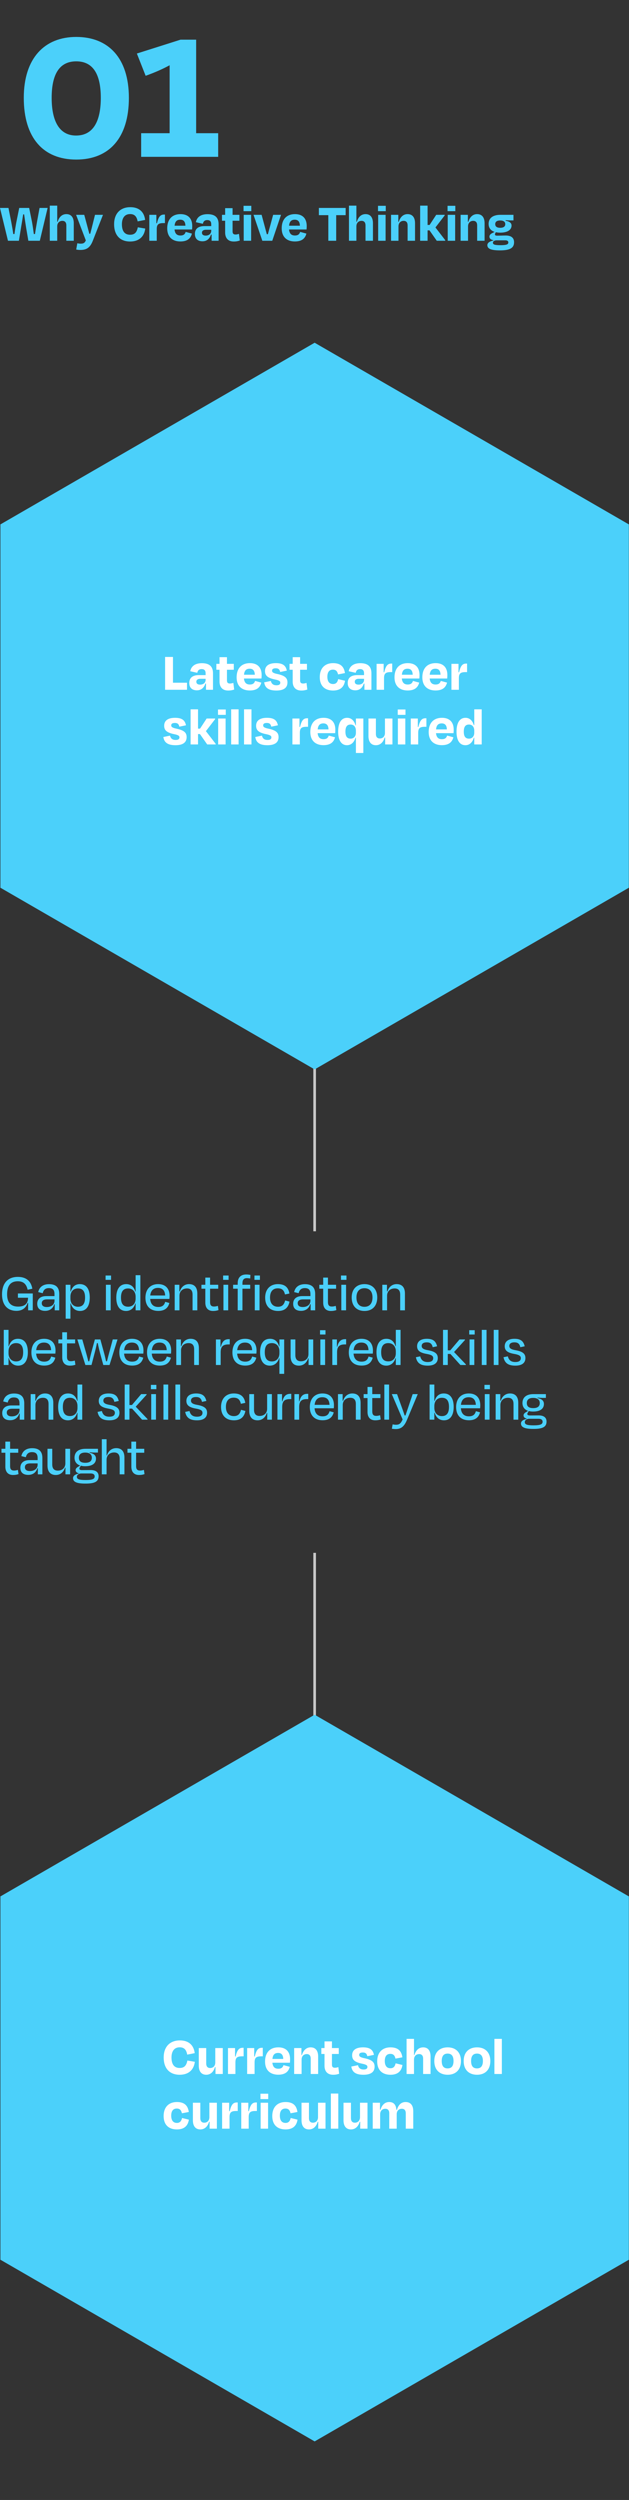 <?xml version="1.0" encoding="UTF-8" standalone="no"?>
<svg xmlns:dc="http://purl.org/dc/elements/1.1/" xmlns:cc="http://creativecommons.org/ns#" xmlns:rdf="http://www.w3.org/1999/02/22-rdf-syntax-ns#" xmlns:svg="http://www.w3.org/2000/svg" xmlns="http://www.w3.org/2000/svg" viewBox="0 0 215.012 853.333" height="853.333" width="215.012" xml:space="preserve" id="svg2" version="1.1">
  <rect x="0" y="0" width="215.012" height="853.333" fill="#333333" stroke="none"/>
  <defs id="defs6">
    <clipPath id="clipPath18">
      <path id="path16" d="M 0,640 H 161.259 V 0 H 0 Z"></path>
    </clipPath>
  </defs>
  <g transform="matrix(1.333,0,0,-1.333,0,853.333)" id="g10">
    <g id="g12">
      <g clip-path="url(#clipPath18)" id="g14">
        <g transform="translate(4.846,578.509)" id="g20">
          <path id="path22" style="fill:#4bd0fa;fill-opacity:1;fill-rule:nonzero;stroke:none" d="m 0,0 h -2.801 l -2.046,8.405 h 2.172 l 0.714,-3.6 C -1.765,3.74 -1.583,2.759 -1.442,1.723 h 0.307 c 0.141,1.065 0.295,2.059 0.491,3.082 l 0.728,3.6 h 2.55 l 0.728,-3.6 C 3.544,3.81 3.684,2.801 3.824,1.723 h 0.308 c 0.14,1.023 0.323,2.003 0.505,3.082 l 0.658,3.6 H 7.368 L 5.365,0 H 2.424 L 1.821,3.544 C 1.667,4.524 1.485,5.687 1.345,6.751 H 1.093 C 0.938,5.687 0.743,4.51 0.574,3.544 Z"></path>
        </g>
        <g transform="translate(14.673,578.509)" id="g24">
          <path id="path26" style="fill:#4bd0fa;fill-opacity:1;fill-rule:nonzero;stroke:none" d="M 0,0 H -1.905 V 8.993 H 0 V 4.861 h 0.112 c 0.392,1.274 1.162,1.961 2.241,1.961 1.261,0 1.891,-0.883 1.891,-2.325 V 0 H 2.339 V 3.964 C 2.339,4.636 2.017,5.099 1.331,5.099 0.518,5.099 0,4.524 0,3.698 Z"></path>
        </g>
        <g transform="translate(19.544,576.254)" id="g28">
          <path id="path30" style="fill:#4bd0fa;fill-opacity:1;fill-rule:nonzero;stroke:none" d="M 0,0 0.28,1.611 C 0.561,1.555 0.854,1.513 1.135,1.513 c 0.673,0 1.022,0.126 1.331,0.826 L -0.028,8.895 H 2.06 L 2.718,6.458 C 2.914,5.715 3.152,4.861 3.362,4.048 h 0.239 c 0.21,0.827 0.433,1.653 0.602,2.368 L 4.819,8.895 H 6.864 L 4.245,2.228 C 3.601,0.603 2.76,-0.098 1.093,-0.098 0.631,-0.098 0.351,-0.056 0,0"></path>
        </g>
        <g transform="translate(29.26,582.739)" id="g32">
          <path id="path34" style="fill:#4bd0fa;fill-opacity:1;fill-rule:nonzero;stroke:none" d="m 0,0 c 0,2.76 1.611,4.371 4.16,4.371 2.214,0 3.544,-1.177 3.797,-3.264 L 6.037,0.729 C 5.813,1.961 5.267,2.605 4.104,2.605 2.62,2.605 2.003,1.471 2.003,0 c 0,-1.667 0.63,-2.689 2.087,-2.689 1.233,0 1.737,0.658 1.989,1.905 L 7.984,-1.106 C 7.732,-3.208 6.345,-4.426 4.104,-4.426 1.499,-4.426 0,-2.773 0,0"></path>
        </g>
        <g transform="translate(38.29,578.509)" id="g36">
          <path id="path38" style="fill:#4bd0fa;fill-opacity:1;fill-rule:nonzero;stroke:none" d="M 0,0 V 6.64 H 1.807 V 4.482 h 0.154 c 0.421,1.85 0.981,2.227 1.85,2.227 H 4.006 V 4.524 H 3.614 C 2.283,4.524 1.905,4.132 1.905,2.956 V 0 Z"></path>
        </g>
        <g transform="translate(44.773,582.361)" id="g40">
          <path id="path42" style="fill:#4bd0fa;fill-opacity:1;fill-rule:nonzero;stroke:none" d="M 0,0 H 2.773 C 2.746,1.037 2.311,1.541 1.457,1.541 0.588,1.541 0.098,1.093 0,0 m -1.891,-0.672 c 0,2.297 1.247,3.642 3.404,3.642 2.045,0 3.011,-1.205 3.011,-3.04 0,-0.28 -0.014,-0.546 -0.042,-0.897 h -4.496 c 0.112,-1.064 0.602,-1.54 1.513,-1.54 0.896,0 1.176,0.42 1.344,0.924 L 4.44,-2.017 C 4.146,-3.166 3.375,-4.034 1.485,-4.034 c -2.003,0 -3.376,1.106 -3.376,3.362"></path>
        </g>
        <g transform="translate(54.167,581.059)" id="g44">
          <path id="path46" style="fill:#4bd0fa;fill-opacity:1;fill-rule:nonzero;stroke:none" d="m 0,0 v 0.266 h -1.372 c -0.617,0 -1.009,-0.28 -1.009,-0.742 0,-0.42 0.238,-0.756 0.966,-0.756 C -0.546,-1.232 0,-0.714 0,0 M 0.099,-0.967 H -0.07 c -0.336,-1.05 -1.036,-1.722 -2.171,-1.722 -1.12,0 -1.947,0.574 -1.947,1.877 0,1.19 0.701,2.017 2.452,2.017 H 0 v 0.462 c 0,0.687 -0.294,1.079 -1.022,1.079 -0.63,0 -0.995,-0.308 -1.121,-0.953 l -1.793,0.406 c 0.224,1.205 1.149,2.059 2.984,2.059 2.017,0 2.844,-0.924 2.844,-2.591 V -2.549 H 0.099 Z"></path>
        </g>
        <g transform="translate(57.736,583.636)" id="g48">
          <path id="path50" style="fill:#4bd0fa;fill-opacity:1;fill-rule:nonzero;stroke:none" d="M 0,0 H -0.812 V 1.513 H 0 V 3.222 H 1.905 V 1.513 H 3.656 V 0 H 1.905 v -2.731 c 0,-0.533 0.196,-0.798 0.77,-0.798 0.295,0 0.617,0.084 0.869,0.168 L 3.754,-5.07 C 3.25,-5.225 2.913,-5.322 2.185,-5.322 0.645,-5.322 0,-4.3 0,-3.039 Z"></path>
        </g>
        <path id="path52" style="fill:#4bd0fa;fill-opacity:1;fill-rule:nonzero;stroke:none" d="m 62.496,585.149 h 1.905 v -6.64 h -1.905 z m -0.042,2.311 h 1.989 v -1.373 h -1.989 z"></path>
        <g transform="translate(67.27,578.509)" id="g54">
          <path id="path56" style="fill:#4bd0fa;fill-opacity:1;fill-rule:nonzero;stroke:none" d="m 0,0 -2.255,6.64 h 2.073 L 0.519,4.034 C 0.729,3.222 0.953,2.452 1.148,1.681 h 0.281 c 0.196,0.771 0.42,1.555 0.644,2.353 l 0.7,2.606 H 4.791 L 2.55,0 Z"></path>
        </g>
        <g transform="translate(74.13,582.361)" id="g58">
          <path id="path60" style="fill:#4bd0fa;fill-opacity:1;fill-rule:nonzero;stroke:none" d="M 0,0 H 2.773 C 2.745,1.037 2.311,1.541 1.457,1.541 0.588,1.541 0.098,1.093 0,0 m -1.892,-0.672 c 0,2.297 1.247,3.642 3.405,3.642 2.045,0 3.011,-1.205 3.011,-3.04 0,-0.28 -0.013,-0.546 -0.042,-0.897 h -4.496 c 0.112,-1.064 0.602,-1.54 1.513,-1.54 0.896,0 1.176,0.42 1.344,0.924 L 4.44,-2.017 C 4.146,-3.166 3.375,-4.034 1.484,-4.034 c -2.003,0 -3.376,1.106 -3.376,3.362"></path>
        </g>
        <g transform="translate(81.773,586.914)" id="g62">
          <path id="path64" style="fill:#4bd0fa;fill-opacity:1;fill-rule:nonzero;stroke:none" d="M 0,0 H 6.864 V -1.849 H 4.44 V -8.405 H 2.423 v 6.556 l -2.423,0 z"></path>
        </g>
        <g transform="translate(91.392,578.509)" id="g66">
          <path id="path68" style="fill:#4bd0fa;fill-opacity:1;fill-rule:nonzero;stroke:none" d="M 0,0 H -1.905 V 8.993 H 0 V 4.861 h 0.112 c 0.393,1.274 1.162,1.961 2.242,1.961 1.26,0 1.89,-0.883 1.89,-2.325 V 0 H 2.339 V 3.964 C 2.339,4.636 2.017,5.099 1.331,5.099 0.519,5.099 0,4.524 0,3.698 Z"></path>
        </g>
        <path id="path70" style="fill:#4bd0fa;fill-opacity:1;fill-rule:nonzero;stroke:none" d="m 96.977,585.149 h 1.904 v -6.64 h -1.904 z m -0.042,2.311 h 1.989 v -1.373 h -1.989 z"></path>
        <g transform="translate(102.186,578.509)" id="g72">
          <path id="path74" style="fill:#4bd0fa;fill-opacity:1;fill-rule:nonzero;stroke:none" d="m 0,0 h -1.905 v 6.64 h 1.863 V 4.861 H 0.084 C 0.477,6.149 1.289,6.822 2.325,6.822 3.6,6.822 4.244,5.939 4.244,4.497 V 0 H 2.339 V 3.964 C 2.339,4.636 2.031,5.099 1.33,5.099 0.518,5.099 0,4.524 0,3.698 Z"></path>
        </g>
        <g transform="translate(109.648,582.558)" id="g76">
          <path id="path78" style="fill:#4bd0fa;fill-opacity:1;fill-rule:nonzero;stroke:none" d="M 0,0 H 0.519 L 2.213,2.591 H 4.384 V 2.438 L 2.017,-0.645 4.524,-3.895 V -4.048 H 2.353 L 0.49,-1.387 H 0 v -2.661 h -1.905 v 8.992 l 1.905,0 z"></path>
        </g>
        <path id="path80" style="fill:#4bd0fa;fill-opacity:1;fill-rule:nonzero;stroke:none" d="m 114.813,585.149 h 1.904 v -6.64 h -1.904 z m -0.043,2.311 h 1.99 v -1.373 h -1.99 z"></path>
        <g transform="translate(120.022,578.509)" id="g82">
          <path id="path84" style="fill:#4bd0fa;fill-opacity:1;fill-rule:nonzero;stroke:none" d="m 0,0 h -1.905 v 6.64 h 1.862 V 4.861 h 0.127 c 0.392,1.288 1.204,1.961 2.24,1.961 1.276,0 1.92,-0.883 1.92,-2.325 V 0 H 2.339 V 3.964 C 2.339,4.636 2.03,5.099 1.33,5.099 0.518,5.099 0,4.524 0,3.698 Z"></path>
        </g>
        <g transform="translate(126.993,582.768)" id="g86">
          <path id="path88" style="fill:#4bd0fa;fill-opacity:1;fill-rule:nonzero;stroke:none" d="m 0,0 c 0,-0.532 0.322,-0.938 1.275,-0.938 0.967,0 1.303,0.406 1.303,0.938 0,0.546 -0.392,0.938 -1.303,0.938 C 0.337,0.938 0,0.532 0,0 m 3.362,-4.692 c 0,0.322 -0.223,0.546 -0.757,0.546 H 0.351 c -0.589,0 -0.939,-0.28 -0.939,-0.603 0,-0.448 0.35,-0.644 1.947,-0.644 1.625,0 2.003,0.238 2.003,0.701 M 1.233,-6.724 c -2.536,0 -3.25,0.519 -3.25,1.345 0,0.603 0.659,1.009 1.555,1.191 v 0.084 c -0.714,0.098 -1.022,0.448 -1.022,0.91 0,0.379 0.294,0.715 0.839,0.953 l 0.491,0.252 c -0.994,0.322 -1.54,1.022 -1.54,2.059 0,1.485 1.12,2.311 3.011,2.311 H 4.679 V 0.953 H 3.95 c -0.321,0 -0.742,0.014 -1.274,0.069 L 2.662,0.868 c 0.826,-0.154 1.526,-0.462 1.526,-1.232 0,-1.107 -1.049,-1.821 -2.913,-1.821 -0.406,0 -0.785,0.042 -1.107,0.112 L 0.057,-2.255 c -0.071,-0.126 -0.126,-0.252 -0.126,-0.364 0,-0.238 0.168,-0.337 0.588,-0.337 0.728,0 1.485,0.042 2.17,0.042 1.471,0 2.144,-0.644 2.144,-1.723 0,-1.386 -0.91,-2.087 -3.6,-2.087"></path>
        </g>
        <g transform="translate(13.249,615.101)" id="g90">
          <path id="path92" style="fill:#4bd0fa;fill-opacity:1;fill-rule:nonzero;stroke:none" d="m 0,0 c 0,-6 2,-9.65 6.25,-9.65 4.401,0 6.351,3.65 6.351,9.65 0,6 -1.95,9.351 -6.301,9.351 C 1.95,9.351 0,6 0,0 m 19.801,0 c 0,-10.25 -5.05,-15.801 -13.501,-15.801 -8.45,0 -13.45,5.551 -13.45,15.801 0,10.201 5.35,15.601 13.45,15.601 8.251,0 13.501,-5.4 13.501,-15.601"></path>
        </g>
        <g transform="translate(36.198,600)" id="g94">
          <path id="path96" style="fill:#4bd0fa;fill-opacity:1;fill-rule:nonzero;stroke:none" d="M 0,0 V 6.051 H 7.3 V 23.452 C 5.55,22.502 3.65,21.651 1.15,20.751 l -2.25,5.701 11.201,3.55 h 4 V 6.051 h 5.65 V 0 Z"></path>
        </g>
        <g transform="translate(0.518,308.723)" id="g98">
          <path id="path100" style="fill:#4bd0fa;fill-opacity:1;fill-rule:nonzero;stroke:none" d="m 0,0 c 0,2.703 1.358,4.468 4.062,4.468 2.185,0 3.376,-1.12 3.712,-3.026 L 6.569,1.176 C 6.247,2.633 5.477,3.348 4.048,3.348 2.059,3.348 1.303,2.045 1.303,0 c 0,-1.934 0.826,-3.139 2.815,-3.139 2.017,0 2.549,1.066 2.549,2.214 L 6.682,-0.98 v 0.111 H 4.076 v 1.093 h 3.81 V -4.091 H 6.695 v 1.905 H 6.569 C 6.205,-3.32 5.337,-4.23 3.698,-4.23 1.485,-4.23 0,-2.802 0,0"></path>
        </g>
        <g transform="translate(13.974,307.069)" id="g102">
          <path id="path104" style="fill:#4bd0fa;fill-opacity:1;fill-rule:nonzero;stroke:none" d="m 0,0 v 0.364 h -1.919 c -0.854,0 -1.345,-0.336 -1.345,-0.98 0,-0.519 0.323,-0.981 1.289,-0.981 C -0.771,-1.597 0,-0.925 0,0 M 0.056,-0.882 H -0.07 c -0.322,-1.079 -1.162,-1.695 -2.325,-1.695 -1.233,0 -2.031,0.56 -2.031,1.82 0,1.135 0.728,1.961 2.325,1.961 L 0,1.204 V 1.737 C 0,2.718 -0.378,3.25 -1.442,3.25 -2.325,3.25 -2.815,2.815 -3.025,1.947 l -1.149,0.281 c 0.266,1.26 1.204,2.031 2.774,2.031 1.82,0 2.619,-0.883 2.619,-2.508 V -2.438 H 0.056 Z"></path>
        </g>
        <g transform="translate(21.815,307.896)" id="g106">
          <path id="path108" style="fill:#4bd0fa;fill-opacity:1;fill-rule:nonzero;stroke:none" d="m 0,0 c 0,1.583 -0.574,2.34 -1.821,2.34 -1.177,0 -1.933,-0.813 -1.933,-2.102 v -0.504 c 0,-1.233 0.756,-2.087 1.933,-2.087 C -0.589,-2.353 0,-1.568 0,0 m -1.275,-3.432 c -1.275,0 -2.073,0.813 -2.395,1.933 h -0.084 v -3.907 h -1.219 v 8.684 h 1.219 V 1.556 h 0.098 c 0.322,1.12 1.064,1.89 2.325,1.89 1.639,0 2.535,-1.232 2.535,-3.446 0,-2.227 -0.938,-3.432 -2.479,-3.432"></path>
        </g>
        <path id="path110" style="fill:#4bd0fa;fill-opacity:1;fill-rule:nonzero;stroke:none" d="m 27.16,311.174 h 1.219 v -6.542 H 27.16 Z m -0.084,2.367 h 1.401 v -1.106 h -1.401 z"></path>
        <g transform="translate(34.778,307.63)" id="g112">
          <path id="path114" style="fill:#4bd0fa;fill-opacity:1;fill-rule:nonzero;stroke:none" d="m 0,0 v 0.504 c 0,1.247 -0.742,2.101 -1.919,2.101 -1.232,0 -1.835,-0.756 -1.835,-2.353 0,-1.569 0.588,-2.325 1.835,-2.325 C -0.756,-2.073 0,-1.274 0,0 m 0,-1.247 h -0.084 c -0.322,-1.12 -1.135,-1.919 -2.367,-1.919 -1.597,0 -2.507,1.205 -2.507,3.418 0,2.227 0.938,3.46 2.535,3.46 1.288,0 2.017,-0.784 2.339,-1.905 H 0 V 5.995 H 1.219 V -2.998 H 0 Z"></path>
        </g>
        <g transform="translate(38.528,308.428)" id="g116">
          <path id="path118" style="fill:#4bd0fa;fill-opacity:1;fill-rule:nonzero;stroke:none" d="M 0,0 H 3.824 C 3.769,1.247 3.194,1.947 1.989,1.947 0.841,1.947 0.141,1.303 0,0 m -1.232,-0.574 c 0,2.185 1.274,3.488 3.25,3.488 1.961,0 2.941,-1.205 2.941,-3.012 0,-0.196 -0.014,-0.49 -0.042,-0.784 h -4.931 c 0.098,-1.331 0.799,-2.059 2.059,-2.059 1.177,0 1.583,0.588 1.793,1.316 l 1.065,-0.294 c -0.322,-1.246 -1.163,-2.03 -2.858,-2.03 -2.031,0 -3.277,1.204 -3.277,3.375"></path>
        </g>
        <g transform="translate(46.018,304.632)" id="g120">
          <path id="path122" style="fill:#4bd0fa;fill-opacity:1;fill-rule:nonzero;stroke:none" d="m 0,0 h -1.219 v 6.542 h 1.191 V 4.847 H 0.098 C 0.462,6.01 1.331,6.71 2.465,6.71 3.922,6.71 4.581,5.757 4.581,4.329 V 0 H 3.362 v 4.034 c 0,0.897 -0.364,1.57 -1.415,1.57 C 0.785,5.604 0,4.86 0,3.74 Z"></path>
        </g>
        <g transform="translate(52.654,310.165)" id="g124">
          <path id="path126" style="fill:#4bd0fa;fill-opacity:1;fill-rule:nonzero;stroke:none" d="M 0,0 H -0.995 V 1.009 H 0 V 2.844 H 1.219 V 1.009 H 3.306 V 0 H 1.219 v -3.446 c 0,-0.742 0.28,-1.12 1.008,-1.12 0.35,0 0.645,0.07 0.995,0.168 l 0.154,-1.08 C 2.928,-5.617 2.577,-5.701 1.975,-5.701 0.603,-5.701 0,-4.805 0,-3.586 Z"></path>
        </g>
        <path id="path128" style="fill:#4bd0fa;fill-opacity:1;fill-rule:nonzero;stroke:none" d="m 57.301,311.174 h 1.219 v -6.542 h -1.219 z m -0.084,2.367 h 1.401 v -1.106 h -1.401 z"></path>
        <g transform="translate(62.174,311.174)" id="g130">
          <path id="path132" style="fill:#4bd0fa;fill-opacity:1;fill-rule:nonzero;stroke:none" d="M 0,0 H 1.989 V -1.009 H 0 v -5.533 h -1.219 v 5.533 H -2.396 V 0 h 1.177 v 0.42 c 0,1.331 0.715,2.213 2.171,2.213 0.49,0 0.827,-0.056 1.093,-0.112 L 1.989,1.61 C 1.681,1.652 1.415,1.695 1.135,1.695 0.336,1.695 0,1.246 0,0.393 Z"></path>
        </g>
        <path id="path134" style="fill:#4bd0fa;fill-opacity:1;fill-rule:nonzero;stroke:none" d="m 65.337,311.174 h 1.219 v -6.542 h -1.219 z m -0.084,2.367 h 1.4 v -1.106 h -1.4 z"></path>
        <g transform="translate(71.233,310.264)" id="g136">
          <path id="path138" style="fill:#4bd0fa;fill-opacity:1;fill-rule:nonzero;stroke:none" d="m 0,0 c -1.233,0 -1.989,-0.799 -1.989,-2.368 0,-1.443 0.714,-2.353 2.045,-2.353 1.204,0 1.596,0.729 1.835,1.611 l 1.12,-0.294 C 2.717,-4.903 1.82,-5.8 0.07,-5.8 c -2.059,0 -3.306,1.247 -3.306,3.418 0,2.171 1.302,3.46 3.263,3.46 1.836,0 2.69,-0.869 2.956,-2.409 L 1.849,-1.569 C 1.625,-0.603 1.176,0 0,0"></path>
        </g>
        <g transform="translate(79.605,307.069)" id="g140">
          <path id="path142" style="fill:#4bd0fa;fill-opacity:1;fill-rule:nonzero;stroke:none" d="m 0,0 v 0.364 h -1.919 c -0.854,0 -1.345,-0.336 -1.345,-0.98 0,-0.519 0.323,-0.981 1.289,-0.981 C -0.771,-1.597 0,-0.925 0,0 m 0.056,-0.882 h -0.125 c -0.323,-1.079 -1.163,-1.695 -2.326,-1.695 -1.233,0 -2.031,0.56 -2.031,1.82 0,1.135 0.728,1.961 2.325,1.961 L 0,1.204 V 1.737 C 0,2.718 -0.378,3.25 -1.442,3.25 -2.325,3.25 -2.815,2.815 -3.025,1.947 l -1.149,0.281 c 0.266,1.26 1.204,2.031 2.774,2.031 1.821,0 2.619,-0.883 2.619,-2.508 V -2.438 H 0.056 Z"></path>
        </g>
        <g transform="translate(82.879,310.165)" id="g144">
          <path id="path146" style="fill:#4bd0fa;fill-opacity:1;fill-rule:nonzero;stroke:none" d="M 0,0 H -0.995 V 1.009 H 0 V 2.844 H 1.219 V 1.009 H 3.306 V 0 H 1.219 v -3.446 c 0,-0.742 0.279,-1.12 1.008,-1.12 0.35,0 0.644,0.07 0.995,0.168 l 0.153,-1.08 C 2.928,-5.617 2.577,-5.701 1.975,-5.701 0.602,-5.701 0,-4.805 0,-3.586 Z"></path>
        </g>
        <path id="path148" style="fill:#4bd0fa;fill-opacity:1;fill-rule:nonzero;stroke:none" d="m 87.527,311.174 h 1.219 v -6.542 h -1.219 z m -0.084,2.367 h 1.401 v -1.106 h -1.401 z"></path>
        <g transform="translate(91.405,307.938)" id="g150">
          <path id="path152" style="fill:#4bd0fa;fill-opacity:1;fill-rule:nonzero;stroke:none" d="m 0,0 c 0,-1.471 0.658,-2.409 2.045,-2.409 1.387,0 2.074,0.938 2.074,2.409 0,1.471 -0.715,2.354 -2.059,2.354 C 0.715,2.354 0,1.471 0,0 m -1.219,-0.014 c 0,2.143 1.289,3.418 3.279,3.418 1.975,0 3.278,-1.275 3.278,-3.418 0,-2.129 -1.205,-3.46 -3.278,-3.46 -2.074,0 -3.279,1.331 -3.279,3.46"></path>
        </g>
        <g transform="translate(99.259,304.632)" id="g154">
          <path id="path156" style="fill:#4bd0fa;fill-opacity:1;fill-rule:nonzero;stroke:none" d="m 0,0 h -1.219 v 6.542 h 1.191 V 4.847 H 0.099 C 0.462,6.01 1.331,6.71 2.466,6.71 3.923,6.71 4.581,5.757 4.581,4.329 V 0 H 3.362 v 4.034 c 0,0.897 -0.364,1.57 -1.415,1.57 C 0.784,5.604 0,4.86 0,3.74 Z"></path>
        </g>
        <g transform="translate(5.939,293.896)" id="g158">
          <path id="path160" style="fill:#4bd0fa;fill-opacity:1;fill-rule:nonzero;stroke:none" d="m 0,0 c 0,1.583 -0.574,2.34 -1.821,2.34 -1.177,0 -1.933,-0.813 -1.933,-2.102 v -0.504 c 0,-1.233 0.756,-2.087 1.933,-2.087 C -0.588,-2.353 0,-1.568 0,0 m -3.754,1.556 h 0.098 c 0.322,1.12 1.065,1.89 2.325,1.89 1.639,0 2.536,-1.232 2.536,-3.446 0,-2.227 -0.939,-3.432 -2.479,-3.432 -1.275,0 -2.074,0.813 -2.396,1.933 h -0.084 v -1.765 h -1.219 v 8.993 h 1.219 z"></path>
        </g>
        <g transform="translate(9.283,294.428)" id="g162">
          <path id="path164" style="fill:#4bd0fa;fill-opacity:1;fill-rule:nonzero;stroke:none" d="M 0,0 H 3.824 C 3.768,1.247 3.193,1.947 1.989,1.947 0.84,1.947 0.14,1.303 0,0 m -1.233,-0.574 c 0,2.185 1.275,3.488 3.25,3.488 1.961,0 2.941,-1.205 2.941,-3.012 0,-0.196 -0.014,-0.49 -0.041,-0.784 h -4.931 c 0.098,-1.331 0.798,-2.059 2.059,-2.059 1.177,0 1.583,0.588 1.793,1.316 L 4.902,-1.919 C 4.58,-3.165 3.74,-3.949 2.045,-3.949 c -2.031,0 -3.278,1.204 -3.278,3.375"></path>
        </g>
        <g transform="translate(15.96,296.165)" id="g166">
          <path id="path168" style="fill:#4bd0fa;fill-opacity:1;fill-rule:nonzero;stroke:none" d="M 0,0 H -0.995 V 1.009 H 0 V 2.844 H 1.218 V 1.009 H 3.306 V 0 H 1.218 v -3.446 c 0,-0.742 0.281,-1.12 1.009,-1.12 0.35,0 0.644,0.07 0.995,0.168 l 0.153,-1.08 C 2.927,-5.617 2.577,-5.701 1.975,-5.701 0.602,-5.701 0,-4.805 0,-3.586 Z"></path>
        </g>
        <g transform="translate(26.435,294.624)" id="g170">
          <path id="path172" style="fill:#4bd0fa;fill-opacity:1;fill-rule:nonzero;stroke:none" d="m 0,0 c 0.28,-0.98 0.546,-1.989 0.756,-3.04 h 0.252 c 0.239,1.051 0.505,2.004 0.799,3.082 L 2.479,2.55 H 3.698 L 1.653,-3.992 H 0.056 l -0.785,2.886 C -0.967,-0.21 -1.191,0.7 -1.359,1.611 H -1.583 C -1.751,0.7 -1.975,-0.21 -2.213,-1.106 L -2.97,-3.992 H -4.539 L -6.598,2.55 h 1.261 l 0.714,-2.508 c 0.309,-1.064 0.589,-2.031 0.827,-3.082 h 0.252 c 0.21,1.023 0.476,2.074 0.742,3.04 l 0.7,2.55 H -0.7 Z"></path>
        </g>
        <g transform="translate(31.836,294.428)" id="g174">
          <path id="path176" style="fill:#4bd0fa;fill-opacity:1;fill-rule:nonzero;stroke:none" d="M 0,0 H 3.824 C 3.768,1.247 3.193,1.947 1.989,1.947 0.84,1.947 0.14,1.303 0,0 m -1.233,-0.574 c 0,2.185 1.275,3.488 3.25,3.488 1.961,0 2.941,-1.205 2.941,-3.012 0,-0.196 -0.014,-0.49 -0.041,-0.784 h -4.931 c 0.098,-1.331 0.798,-2.059 2.059,-2.059 1.177,0 1.583,0.588 1.793,1.316 L 4.902,-1.919 C 4.58,-3.165 3.74,-3.949 2.045,-3.949 c -2.031,0 -3.278,1.204 -3.278,3.375"></path>
        </g>
        <g transform="translate(38.934,294.428)" id="g178">
          <path id="path180" style="fill:#4bd0fa;fill-opacity:1;fill-rule:nonzero;stroke:none" d="M 0,0 H 3.824 C 3.768,1.247 3.194,1.947 1.989,1.947 0.84,1.947 0.14,1.303 0,0 m -1.232,-0.574 c 0,2.185 1.274,3.488 3.249,3.488 1.961,0 2.942,-1.205 2.942,-3.012 0,-0.196 -0.015,-0.49 -0.042,-0.784 h -4.931 c 0.098,-1.331 0.798,-2.059 2.059,-2.059 1.177,0 1.583,0.588 1.793,1.316 l 1.064,-0.294 c -0.321,-1.246 -1.162,-2.03 -2.857,-2.03 -2.031,0 -3.277,1.204 -3.277,3.375"></path>
        </g>
        <g transform="translate(46.424,290.632)" id="g182">
          <path id="path184" style="fill:#4bd0fa;fill-opacity:1;fill-rule:nonzero;stroke:none" d="m 0,0 h -1.219 v 6.542 h 1.191 V 4.847 H 0.098 C 0.462,6.01 1.331,6.71 2.465,6.71 3.922,6.71 4.58,5.757 4.58,4.329 V 0 H 3.362 v 4.034 c 0,0.897 -0.364,1.57 -1.415,1.57 C 0.784,5.604 0,4.86 0,3.74 Z"></path>
        </g>
        <g transform="translate(55.37,290.632)" id="g186">
          <path id="path188" style="fill:#4bd0fa;fill-opacity:1;fill-rule:nonzero;stroke:none" d="M 0,0 V 6.542 H 1.176 V 4.692 L 1.274,4.679 C 1.61,6.107 2.283,6.612 3.292,6.612 H 3.544 V 5.267 H 3.208 c -1.415,0 -1.99,-0.56 -1.99,-2.031 L 1.218,0 Z"></path>
        </g>
        <g transform="translate(60.83,294.428)" id="g190">
          <path id="path192" style="fill:#4bd0fa;fill-opacity:1;fill-rule:nonzero;stroke:none" d="M 0,0 H 3.824 C 3.768,1.247 3.194,1.947 1.989,1.947 0.84,1.947 0.14,1.303 0,0 m -1.232,-0.574 c 0,2.185 1.274,3.488 3.249,3.488 1.961,0 2.942,-1.205 2.942,-3.012 0,-0.196 -0.015,-0.49 -0.042,-0.784 h -4.931 c 0.098,-1.331 0.798,-2.059 2.059,-2.059 1.177,0 1.583,0.588 1.793,1.316 l 1.064,-0.294 c -0.321,-1.246 -1.162,-2.03 -2.857,-2.03 -2.031,0 -3.277,1.204 -3.277,3.375"></path>
        </g>
        <g transform="translate(71.654,293.63)" id="g194">
          <path id="path196" style="fill:#4bd0fa;fill-opacity:1;fill-rule:nonzero;stroke:none" d="m 0,0 v 0.504 c 0,1.289 -0.743,2.101 -1.919,2.101 -1.247,0 -1.835,-0.756 -1.835,-2.353 0,-1.569 0.602,-2.339 1.835,-2.339 C -0.757,-2.087 0,-1.233 0,0 m -2.41,3.712 c 1.275,0 2.017,-0.799 2.326,-1.934 L 0,1.793 V 3.544 H 1.218 V -5.267 H 0 v 4.006 h -0.084 c -0.322,-1.106 -1.135,-1.905 -2.395,-1.905 -1.542,0 -2.48,1.205 -2.48,3.418 0,2.227 0.91,3.46 2.549,3.46"></path>
        </g>
        <g transform="translate(79.129,292.341)" id="g198">
          <path id="path200" style="fill:#4bd0fa;fill-opacity:1;fill-rule:nonzero;stroke:none" d="m 0,0 h -0.112 c -0.365,-1.162 -1.233,-1.877 -2.367,-1.877 -1.471,0 -2.129,0.967 -2.129,2.396 V 4.833 H -3.39 V 0.812 c 0,-0.91 0.378,-1.569 1.429,-1.569 1.162,0 1.933,0.729 1.933,1.85 v 3.74 H 1.19 V -1.709 H 0 Z"></path>
        </g>
        <path id="path202" style="fill:#4bd0fa;fill-opacity:1;fill-rule:nonzero;stroke:none" d="m 82.151,297.174 h 1.219 v -6.542 h -1.219 z m -0.084,2.367 h 1.4 v -1.106 h -1.4 z"></path>
        <g transform="translate(85.217,290.632)" id="g204">
          <path id="path206" style="fill:#4bd0fa;fill-opacity:1;fill-rule:nonzero;stroke:none" d="M 0,0 V 6.542 H 1.176 V 4.692 L 1.274,4.679 C 1.61,6.107 2.283,6.612 3.291,6.612 H 3.543 V 5.267 H 3.207 C 1.793,5.267 1.219,4.707 1.219,3.236 V 0 Z"></path>
        </g>
        <g transform="translate(90.677,294.428)" id="g208">
          <path id="path210" style="fill:#4bd0fa;fill-opacity:1;fill-rule:nonzero;stroke:none" d="M 0,0 H 3.824 C 3.769,1.247 3.194,1.947 1.989,1.947 0.841,1.947 0.14,1.303 0,0 m -1.232,-0.574 c 0,2.185 1.274,3.488 3.249,3.488 1.961,0 2.942,-1.205 2.942,-3.012 0,-0.196 -0.015,-0.49 -0.042,-0.784 h -4.931 c 0.098,-1.331 0.798,-2.059 2.059,-2.059 1.177,0 1.583,0.588 1.793,1.316 l 1.064,-0.294 c -0.321,-1.246 -1.162,-2.03 -2.857,-2.03 -2.031,0 -3.277,1.204 -3.277,3.375"></path>
        </g>
        <g transform="translate(101.501,293.63)" id="g212">
          <path id="path214" style="fill:#4bd0fa;fill-opacity:1;fill-rule:nonzero;stroke:none" d="m 0,0 v 0.504 c 0,1.247 -0.743,2.101 -1.919,2.101 -1.233,0 -1.836,-0.756 -1.836,-2.353 0,-1.569 0.589,-2.325 1.836,-2.325 C -0.757,-2.073 0,-1.274 0,0 m 0,-1.247 h -0.085 c -0.321,-1.12 -1.134,-1.919 -2.367,-1.919 -1.597,0 -2.507,1.205 -2.507,3.418 0,2.227 0.938,3.46 2.535,3.46 1.289,0 2.018,-0.784 2.339,-1.905 H 0 V 5.995 H 1.218 V -2.998 H 0 Z"></path>
        </g>
        <g transform="translate(106.65,292.621)" id="g216">
          <path id="path218" style="fill:#4bd0fa;fill-opacity:1;fill-rule:nonzero;stroke:none" d="m 0,0 1.106,0.225 c 0.225,-0.856 0.702,-1.457 1.934,-1.457 0.924,0 1.387,0.349 1.4,0.98 0,0.616 -0.433,0.883 -1.806,1.121 -1.696,0.308 -2.325,0.91 -2.325,1.946 0,1.149 0.84,1.906 2.506,1.906 1.723,0 2.326,-0.742 2.62,-1.919 L 4.314,2.563 C 4.104,3.474 3.642,3.811 2.788,3.811 1.919,3.811 1.485,3.46 1.485,2.886 1.485,2.367 1.821,2.003 3.11,1.793 4.987,1.457 5.617,0.841 5.617,-0.21 5.617,-1.373 4.847,-2.157 3.026,-2.157 0.98,-2.157 0.267,-1.303 0,0"></path>
        </g>
        <g transform="translate(114.827,294.387)" id="g220">
          <path id="path222" style="fill:#4bd0fa;fill-opacity:1;fill-rule:nonzero;stroke:none" d="M 0,0 H 0.645 L 3.012,2.787 H 4.398 V 2.633 L 1.611,-0.435 4.637,-3.601 V -3.755 H 3.236 l -2.564,2.83 H 0 v -2.83 H -1.219 V 5.238 H 0 Z"></path>
        </g>
        <path id="path224" style="fill:#4bd0fa;fill-opacity:1;fill-rule:nonzero;stroke:none" d="m 120.412,297.174 h 1.219 v -6.542 h -1.219 z m -0.084,2.367 h 1.401 v -1.106 h -1.401 z"></path>
        <path id="path226" style="fill:#4bd0fa;fill-opacity:1;fill-rule:nonzero;stroke:none" d="m 124.766,290.632 h -1.219 v 8.993 h 1.219 z"></path>
        <path id="path228" style="fill:#4bd0fa;fill-opacity:1;fill-rule:nonzero;stroke:none" d="m 127.833,290.632 h -1.219 v 8.993 h 1.219 z"></path>
        <g transform="translate(129.12,292.621)" id="g230">
          <path id="path232" style="fill:#4bd0fa;fill-opacity:1;fill-rule:nonzero;stroke:none" d="m 0,0 1.106,0.225 c 0.224,-0.856 0.701,-1.457 1.933,-1.457 0.925,0 1.387,0.349 1.401,0.98 0,0.616 -0.434,0.883 -1.807,1.121 -1.695,0.308 -2.325,0.91 -2.325,1.946 0,1.149 0.84,1.906 2.507,1.906 1.723,0 2.326,-0.742 2.62,-1.919 L 4.314,2.563 C 4.104,3.474 3.642,3.811 2.787,3.811 1.919,3.811 1.484,3.46 1.484,2.886 1.484,2.367 1.82,2.003 3.109,1.793 4.986,1.457 5.617,0.841 5.617,-0.21 5.617,-1.373 4.846,-2.157 3.025,-2.157 0.98,-2.157 0.266,-1.303 0,0"></path>
        </g>
        <g transform="translate(5,279.069)" id="g234">
          <path id="path236" style="fill:#4bd0fa;fill-opacity:1;fill-rule:nonzero;stroke:none" d="m 0,0 v 0.364 h -1.919 c -0.854,0 -1.345,-0.336 -1.345,-0.98 0,-0.519 0.323,-0.981 1.289,-0.981 C -0.771,-1.597 0,-0.925 0,0 M 0.056,-0.882 H -0.07 c -0.323,-1.079 -1.162,-1.695 -2.326,-1.695 -1.232,0 -2.031,0.56 -2.031,1.82 0,1.135 0.729,1.961 2.326,1.961 L 0,1.204 V 1.737 C 0,2.718 -0.378,3.25 -1.443,3.25 -2.325,3.25 -2.815,2.815 -3.025,1.947 l -1.149,0.281 c 0.266,1.26 1.204,2.031 2.773,2.031 1.821,0 2.62,-0.883 2.62,-2.508 V -2.438 H 0.056 Z"></path>
        </g>
        <g transform="translate(9.087,276.632)" id="g238">
          <path id="path240" style="fill:#4bd0fa;fill-opacity:1;fill-rule:nonzero;stroke:none" d="m 0,0 h -1.219 v 6.542 h 1.191 V 4.847 H 0.098 C 0.462,6.01 1.331,6.71 2.465,6.71 3.922,6.71 4.581,5.757 4.581,4.329 V 0 H 3.362 v 4.034 c 0,0.897 -0.364,1.57 -1.415,1.57 C 0.784,5.604 0,4.86 0,3.74 Z"></path>
        </g>
        <g transform="translate(19.869,279.63)" id="g242">
          <path id="path244" style="fill:#4bd0fa;fill-opacity:1;fill-rule:nonzero;stroke:none" d="m 0,0 v 0.504 c 0,1.247 -0.742,2.101 -1.919,2.101 -1.233,0 -1.835,-0.756 -1.835,-2.353 0,-1.569 0.588,-2.325 1.835,-2.325 C -0.756,-2.073 0,-1.274 0,0 m 0,-1.247 h -0.084 c -0.322,-1.12 -1.135,-1.919 -2.367,-1.919 -1.597,0 -2.508,1.205 -2.508,3.418 0,2.227 0.938,3.46 2.536,3.46 1.288,0 2.017,-0.784 2.339,-1.905 H 0 V 5.995 H 1.219 V -2.998 H 0 Z"></path>
        </g>
        <g transform="translate(25.018,278.621)" id="g246">
          <path id="path248" style="fill:#4bd0fa;fill-opacity:1;fill-rule:nonzero;stroke:none" d="m 0,0 1.106,0.225 c 0.225,-0.856 0.701,-1.457 1.934,-1.457 0.924,0 1.386,0.349 1.4,0.98 0,0.616 -0.434,0.883 -1.807,1.121 -1.695,0.308 -2.325,0.91 -2.325,1.946 0,1.149 0.84,1.906 2.507,1.906 1.724,0 2.326,-0.742 2.62,-1.919 L 4.314,2.563 C 4.104,3.474 3.642,3.811 2.788,3.811 1.919,3.811 1.485,3.46 1.485,2.886 1.485,2.367 1.821,2.003 3.11,1.793 4.987,1.457 5.617,0.841 5.617,-0.21 5.617,-1.373 4.847,-2.157 3.026,-2.157 0.98,-2.157 0.266,-1.303 0,0"></path>
        </g>
        <g transform="translate(33.194,280.387)" id="g250">
          <path id="path252" style="fill:#4bd0fa;fill-opacity:1;fill-rule:nonzero;stroke:none" d="M 0,0 H 0.645 L 3.012,2.787 H 4.398 V 2.633 L 1.611,-0.435 4.637,-3.601 V -3.755 H 3.236 l -2.563,2.83 H 0 v -2.83 H -1.218 V 5.238 H 0 Z"></path>
        </g>
        <path id="path254" style="fill:#4bd0fa;fill-opacity:1;fill-rule:nonzero;stroke:none" d="m 38.779,283.174 h 1.219 v -6.542 h -1.219 z m -0.084,2.367 h 1.401 v -1.106 h -1.401 z"></path>
        <path id="path256" style="fill:#4bd0fa;fill-opacity:1;fill-rule:nonzero;stroke:none" d="m 43.134,276.632 h -1.218 v 8.993 h 1.218 z"></path>
        <path id="path258" style="fill:#4bd0fa;fill-opacity:1;fill-rule:nonzero;stroke:none" d="m 46.2,276.632 h -1.219 v 8.993 H 46.2 Z"></path>
        <g transform="translate(47.487,278.621)" id="g260">
          <path id="path262" style="fill:#4bd0fa;fill-opacity:1;fill-rule:nonzero;stroke:none" d="m 0,0 1.106,0.225 c 0.225,-0.856 0.701,-1.457 1.934,-1.457 0.924,0 1.386,0.349 1.4,0.98 0,0.616 -0.434,0.883 -1.807,1.121 -1.695,0.308 -2.325,0.91 -2.325,1.946 0,1.149 0.84,1.906 2.507,1.906 1.723,0 2.326,-0.742 2.62,-1.919 L 4.314,2.563 C 4.104,3.474 3.642,3.811 2.787,3.811 1.919,3.811 1.485,3.46 1.485,2.886 1.485,2.367 1.821,2.003 3.109,1.793 4.986,1.457 5.617,0.841 5.617,-0.21 5.617,-1.373 4.847,-2.157 3.025,-2.157 0.98,-2.157 0.266,-1.303 0,0"></path>
        </g>
        <g transform="translate(59.92,282.264)" id="g264">
          <path id="path266" style="fill:#4bd0fa;fill-opacity:1;fill-rule:nonzero;stroke:none" d="m 0,0 c -1.233,0 -1.989,-0.799 -1.989,-2.368 0,-1.443 0.714,-2.353 2.045,-2.353 1.204,0 1.596,0.729 1.835,1.611 l 1.12,-0.294 C 2.717,-4.903 1.82,-5.8 0.07,-5.8 c -2.059,0 -3.306,1.247 -3.306,3.418 0,2.171 1.302,3.46 3.263,3.46 1.836,0 2.69,-0.869 2.956,-2.409 L 1.849,-1.569 C 1.625,-0.603 1.176,0 0,0"></path>
        </g>
        <g transform="translate(68.531,278.341)" id="g268">
          <path id="path270" style="fill:#4bd0fa;fill-opacity:1;fill-rule:nonzero;stroke:none" d="m 0,0 h -0.112 c -0.364,-1.162 -1.233,-1.877 -2.367,-1.877 -1.471,0 -2.129,0.967 -2.129,2.396 V 4.833 H -3.39 V 0.812 c 0,-0.91 0.378,-1.569 1.429,-1.569 1.163,0 1.933,0.729 1.933,1.85 v 3.74 h 1.219 v -6.542 l -1.191,0 z"></path>
        </g>
        <g transform="translate(71.147,276.632)" id="g272">
          <path id="path274" style="fill:#4bd0fa;fill-opacity:1;fill-rule:nonzero;stroke:none" d="M 0,0 V 6.542 H 1.176 V 4.692 L 1.275,4.679 C 1.611,6.107 2.283,6.612 3.292,6.612 H 3.544 V 5.267 H 3.208 C 1.793,5.267 1.219,4.707 1.219,3.236 V 0 Z"></path>
        </g>
        <g transform="translate(75.501,276.632)" id="g276">
          <path id="path278" style="fill:#4bd0fa;fill-opacity:1;fill-rule:nonzero;stroke:none" d="M 0,0 V 6.542 H 1.176 V 4.692 L 1.274,4.679 C 1.61,6.107 2.283,6.612 3.291,6.612 H 3.544 V 5.267 H 3.207 C 1.793,5.267 1.218,4.707 1.218,3.236 V 0 Z"></path>
        </g>
        <g transform="translate(80.68,280.428)" id="g280">
          <path id="path282" style="fill:#4bd0fa;fill-opacity:1;fill-rule:nonzero;stroke:none" d="M 0,0 H 3.824 C 3.769,1.247 3.193,1.947 1.989,1.947 0.841,1.947 0.141,1.303 0,0 m -1.232,-0.574 c 0,2.185 1.274,3.488 3.25,3.488 1.961,0 2.941,-1.205 2.941,-3.012 0,-0.196 -0.014,-0.49 -0.042,-0.784 h -4.931 c 0.098,-1.331 0.799,-2.059 2.059,-2.059 1.177,0 1.583,0.588 1.793,1.316 l 1.064,-0.294 c -0.321,-1.246 -1.162,-2.03 -2.857,-2.03 -2.031,0 -3.277,1.204 -3.277,3.375"></path>
        </g>
        <g transform="translate(87.891,276.632)" id="g284">
          <path id="path286" style="fill:#4bd0fa;fill-opacity:1;fill-rule:nonzero;stroke:none" d="m 0,0 h -1.219 v 6.542 h 1.191 V 4.847 H 0.098 C 0.462,6.01 1.33,6.71 2.465,6.71 3.922,6.71 4.58,5.757 4.58,4.329 V 0 H 3.361 v 4.034 c 0,0.897 -0.364,1.57 -1.414,1.57 C 0.784,5.604 0,4.86 0,3.74 Z"></path>
        </g>
        <g transform="translate(94.247,282.165)" id="g288">
          <path id="path290" style="fill:#4bd0fa;fill-opacity:1;fill-rule:nonzero;stroke:none" d="M 0,0 H -0.995 V 1.009 H 0 V 2.844 H 1.219 V 1.009 H 3.306 V 0 H 1.219 v -3.446 c 0,-0.742 0.279,-1.12 1.008,-1.12 0.35,0 0.644,0.07 0.995,0.168 l 0.153,-1.08 C 2.928,-5.617 2.577,-5.701 1.975,-5.701 0.602,-5.701 0,-4.805 0,-3.586 Z"></path>
        </g>
        <path id="path292" style="fill:#4bd0fa;fill-opacity:1;fill-rule:nonzero;stroke:none" d="m 99.776,276.632 h -1.218 v 8.993 h 1.218 z"></path>
        <g transform="translate(100.489,274.307)" id="g294">
          <path id="path296" style="fill:#4bd0fa;fill-opacity:1;fill-rule:nonzero;stroke:none" d="M 0,0 0.196,1.121 C 0.49,1.064 0.757,1.022 1.037,1.022 c 0.771,0 1.205,0.197 1.723,1.359 l -2.774,6.486 h 1.345 l 0.841,-2.34 c 0.307,-0.853 0.77,-2.1 1.106,-3.123 h 0.21 c 0.351,1.051 0.771,2.255 1.051,3.11 L 5.338,8.867 H 6.641 L 3.866,2.241 C 3.18,0.616 2.382,-0.084 0.995,-0.084 0.589,-0.084 0.295,-0.042 0,0"></path>
        </g>
        <g transform="translate(115.136,279.896)" id="g298">
          <path id="path300" style="fill:#4bd0fa;fill-opacity:1;fill-rule:nonzero;stroke:none" d="m 0,0 c 0,1.583 -0.574,2.34 -1.821,2.34 -1.177,0 -1.934,-0.813 -1.934,-2.102 v -0.504 c 0,-1.233 0.757,-2.087 1.934,-2.087 C -0.589,-2.353 0,-1.568 0,0 m -3.755,1.556 h 0.099 c 0.322,1.12 1.064,1.89 2.325,1.89 1.639,0 2.535,-1.232 2.535,-3.446 0,-2.227 -0.938,-3.432 -2.478,-3.432 -1.276,0 -2.075,0.813 -2.396,1.933 h -0.085 v -1.765 h -1.218 v 8.993 h 1.218 z"></path>
        </g>
        <g transform="translate(118.2,280.428)" id="g302">
          <path id="path304" style="fill:#4bd0fa;fill-opacity:1;fill-rule:nonzero;stroke:none" d="M 0,0 H 3.824 C 3.768,1.247 3.193,1.947 1.988,1.947 0.84,1.947 0.14,1.303 0,0 m -1.232,-0.574 c 0,2.185 1.274,3.488 3.249,3.488 1.962,0 2.942,-1.205 2.942,-3.012 0,-0.196 -0.015,-0.49 -0.043,-0.784 h -4.93 c 0.098,-1.331 0.798,-2.059 2.059,-2.059 1.177,0 1.583,0.588 1.793,1.316 L 4.902,-1.919 C 4.58,-3.165 3.74,-3.949 2.045,-3.949 c -2.031,0 -3.277,1.204 -3.277,3.375"></path>
        </g>
        <path id="path306" style="fill:#4bd0fa;fill-opacity:1;fill-rule:nonzero;stroke:none" d="m 124.317,283.174 h 1.219 v -6.542 h -1.219 z m -0.084,2.367 h 1.4 v -1.106 h -1.4 z"></path>
        <g transform="translate(128.322,276.632)" id="g308">
          <path id="path310" style="fill:#4bd0fa;fill-opacity:1;fill-rule:nonzero;stroke:none" d="m 0,0 h -1.219 v 6.542 h 1.191 V 4.847 H 0.098 C 0.462,6.01 1.331,6.71 2.466,6.71 3.922,6.71 4.58,5.757 4.58,4.329 V 0 H 3.362 v 4.034 c 0,0.897 -0.365,1.57 -1.415,1.57 C 0.784,5.604 0,4.86 0,3.74 Z"></path>
        </g>
        <g transform="translate(135.097,280.891)" id="g312">
          <path id="path314" style="fill:#4bd0fa;fill-opacity:1;fill-rule:nonzero;stroke:none" d="m 0,0 c 0,-0.812 0.448,-1.303 1.64,-1.303 1.175,0 1.68,0.477 1.68,1.303 0,0.812 -0.575,1.316 -1.709,1.316 C 0.477,1.316 0,0.784 0,0 m 4.048,-4.777 c 0,0.421 -0.293,0.743 -1.022,0.743 H 0.673 c -0.813,0 -1.192,-0.435 -1.192,-0.841 0,-0.588 0.477,-0.84 2.256,-0.84 1.877,0 2.311,0.322 2.311,0.938 M 1.695,-6.626 c -2.466,-0.014 -3.194,0.532 -3.194,1.401 0,0.575 0.561,0.981 1.471,1.176 v 0.07 c -0.491,0.098 -0.813,0.365 -0.813,0.827 0,0.337 0.281,0.631 0.673,0.84 l 0.49,0.308 C -0.616,-1.682 -1.12,-0.967 -1.12,0 c 0,1.484 1.051,2.283 2.829,2.283 h 3.18 V 1.316 H 4.104 C 3.755,1.316 3.334,1.345 2.745,1.4 V 1.274 c 0.897,-0.182 1.64,-0.56 1.64,-1.512 0,-1.219 -0.952,-1.948 -2.774,-1.948 -0.421,0 -0.784,0.042 -1.106,0.141 L 0.322,-2.34 C 0.21,-2.521 0.126,-2.647 0.126,-2.788 c 0,-0.28 0.238,-0.392 0.686,-0.392 0.729,0 1.513,0.014 2.228,0.014 1.33,0 2.017,-0.574 2.017,-1.568 0,-1.289 -0.827,-1.906 -3.362,-1.892"></path>
        </g>
        <g transform="translate(1.373,268.165)" id="g316">
          <path id="path318" style="fill:#4bd0fa;fill-opacity:1;fill-rule:nonzero;stroke:none" d="M 0,0 H -0.995 V 1.009 H 0 V 2.844 H 1.219 V 1.009 H 3.306 V 0 H 1.219 v -3.446 c 0,-0.742 0.28,-1.12 1.008,-1.12 0.35,0 0.645,0.07 0.995,0.168 l 0.154,-1.08 C 2.928,-5.617 2.577,-5.701 1.975,-5.701 0.603,-5.701 0,-4.805 0,-3.586 Z"></path>
        </g>
        <g transform="translate(9.648,265.069)" id="g320">
          <path id="path322" style="fill:#4bd0fa;fill-opacity:1;fill-rule:nonzero;stroke:none" d="m 0,0 v 0.364 h -1.919 c -0.854,0 -1.345,-0.336 -1.345,-0.98 0,-0.519 0.323,-0.981 1.289,-0.981 C -0.771,-1.597 0,-0.925 0,0 M 0.056,-0.882 H -0.07 c -0.322,-1.079 -1.162,-1.695 -2.325,-1.695 -1.233,0 -2.031,0.56 -2.031,1.82 0,1.135 0.728,1.961 2.325,1.961 L 0,1.204 V 1.737 C 0,2.718 -0.378,3.25 -1.442,3.25 -2.325,3.25 -2.815,2.815 -3.025,1.947 l -1.149,0.281 c 0.266,1.26 1.204,2.031 2.774,2.031 1.82,0 2.619,-0.883 2.619,-2.508 V -2.438 H 0.056 Z"></path>
        </g>
        <g transform="translate(16.789,264.341)" id="g324">
          <path id="path326" style="fill:#4bd0fa;fill-opacity:1;fill-rule:nonzero;stroke:none" d="m 0,0 h -0.112 c -0.365,-1.162 -1.233,-1.877 -2.367,-1.877 -1.471,0 -2.13,0.967 -2.13,2.396 V 4.833 H -3.39 V 0.812 c 0,-0.91 0.378,-1.569 1.429,-1.569 1.162,0 1.933,0.729 1.933,1.85 v 3.74 H 1.19 V -1.709 H 0 Z"></path>
        </g>
        <g transform="translate(20.23,266.891)" id="g328">
          <path id="path330" style="fill:#4bd0fa;fill-opacity:1;fill-rule:nonzero;stroke:none" d="M 0,0 C 0,-0.812 0.448,-1.303 1.639,-1.303 2.815,-1.303 3.32,-0.826 3.32,0 3.32,0.812 2.746,1.316 1.611,1.316 0.477,1.316 0,0.784 0,0 m 4.048,-4.777 c 0,0.421 -0.294,0.743 -1.022,0.743 H 0.673 c -0.813,0 -1.191,-0.435 -1.191,-0.841 0,-0.588 0.476,-0.84 2.255,-0.84 1.877,0 2.311,0.322 2.311,0.938 M 1.695,-6.626 c -2.466,-0.014 -3.194,0.532 -3.194,1.401 0,0.575 0.561,0.981 1.471,1.176 v 0.07 c -0.49,0.098 -0.812,0.365 -0.812,0.827 0,0.337 0.28,0.631 0.672,0.84 l 0.49,0.308 C -0.616,-1.682 -1.12,-0.967 -1.12,0 c 0,1.484 1.05,2.283 2.829,2.283 h 3.18 V 1.316 H 4.104 c -0.35,0 -0.77,0.029 -1.358,0.084 V 1.274 c 0.896,-0.182 1.639,-0.56 1.639,-1.512 0,-1.219 -0.953,-1.948 -2.774,-1.948 -0.42,0 -0.784,0.042 -1.107,0.141 L 0.322,-2.34 C 0.21,-2.521 0.126,-2.647 0.126,-2.788 c 0,-0.28 0.238,-0.392 0.686,-0.392 0.729,0 1.513,0.014 2.228,0.014 1.331,0 2.017,-0.574 2.017,-1.568 0,-1.289 -0.827,-1.906 -3.362,-1.892"></path>
        </g>
        <g transform="translate(27.328,262.632)" id="g332">
          <path id="path334" style="fill:#4bd0fa;fill-opacity:1;fill-rule:nonzero;stroke:none" d="M 0,0 H -1.218 V 8.993 H 0 V 4.847 H 0.098 C 0.476,5.995 1.303,6.71 2.494,6.71 3.922,6.71 4.581,5.757 4.581,4.329 V 0 H 3.362 v 4.034 c 0,0.897 -0.392,1.57 -1.401,1.57 C 0.771,5.604 0,4.86 0,3.74 Z"></path>
        </g>
        <g transform="translate(33.684,268.165)" id="g336">
          <path id="path338" style="fill:#4bd0fa;fill-opacity:1;fill-rule:nonzero;stroke:none" d="M 0,0 H -0.995 V 1.009 H 0 V 2.844 H 1.219 V 1.009 H 3.306 V 0 H 1.219 v -3.446 c 0,-0.742 0.28,-1.12 1.008,-1.12 0.35,0 0.645,0.07 0.995,0.168 l 0.154,-1.08 C 2.928,-5.617 2.577,-5.701 1.975,-5.701 0.603,-5.701 0,-4.805 0,-3.586 Z"></path>
        </g>
        <g transform="translate(80.686,371.757)" id="g340">
          <path id="path342" style="fill:none;stroke:#c9c9c9;stroke-width:0.671;stroke-linecap:butt;stroke-linejoin:miter;stroke-miterlimit:10;stroke-dasharray:none;stroke-opacity:1" d="M 0,0 V -46.89"></path>
        </g>
        <g transform="translate(80.686,195.64)" id="g344">
          <path id="path346" style="fill:none;stroke:#c9c9c9;stroke-width:0.671;stroke-linecap:butt;stroke-linejoin:miter;stroke-miterlimit:10;stroke-dasharray:none;stroke-opacity:1" d="M 0,0 V 46.89"></path>
        </g>
        <g transform="translate(0.112,505.879)" id="g348">
          <path id="path350" style="fill:#4bd0fa;fill-opacity:1;fill-rule:nonzero;stroke:none" d="m 0,0 v -93.039 l 80.574,-46.519 80.573,46.519 V 0 L 80.574,46.519 Z"></path>
        </g>
        <g transform="translate(44.356,465.339)" id="g352">
          <path id="path354" style="fill:#ffffff;fill-opacity:1;fill-rule:nonzero;stroke:none" d="M 0,0 H 3.6 V -1.807 H -2.017 V 6.598 L 0,6.598 Z"></path>
        </g>
        <g transform="translate(52.728,466.081)" id="g356">
          <path id="path358" style="fill:#ffffff;fill-opacity:1;fill-rule:nonzero;stroke:none" d="m 0,0 v 0.267 h -1.373 c -0.616,0 -1.008,-0.281 -1.008,-0.743 0,-0.42 0.238,-0.756 0.966,-0.756 C -0.546,-1.232 0,-0.714 0,0 M 0.098,-0.966 H -0.07 c -0.336,-1.051 -1.036,-1.723 -2.171,-1.723 -1.121,0 -1.947,0.574 -1.947,1.877 0,1.19 0.7,2.017 2.451,2.017 H 0 v 0.462 c 0,0.687 -0.294,1.079 -1.022,1.079 -0.631,0 -0.995,-0.308 -1.121,-0.953 l -1.793,0.406 c 0.224,1.205 1.148,2.06 2.983,2.06 2.018,0 2.844,-0.925 2.844,-2.592 V -2.549 H 0.098 Z"></path>
        </g>
        <g transform="translate(56.296,468.659)" id="g360">
          <path id="path362" style="fill:#ffffff;fill-opacity:1;fill-rule:nonzero;stroke:none" d="M 0,0 H -0.812 V 1.513 H 0 V 3.222 H 1.905 V 1.513 H 3.656 V 0 H 1.905 v -2.731 c 0,-0.533 0.197,-0.799 0.771,-0.799 0.294,0 0.616,0.084 0.868,0.168 l 0.21,-1.709 C 3.25,-5.225 2.914,-5.323 2.186,-5.323 0.645,-5.323 0,-4.3 0,-3.04 Z"></path>
        </g>
        <g transform="translate(62.569,467.384)" id="g364">
          <path id="path366" style="fill:#ffffff;fill-opacity:1;fill-rule:nonzero;stroke:none" d="M 0,0 H 2.773 C 2.746,1.037 2.311,1.541 1.457,1.541 0.588,1.541 0.098,1.093 0,0 m -1.891,-0.672 c 0,2.297 1.247,3.642 3.404,3.642 2.045,0 3.011,-1.205 3.011,-3.04 0,-0.28 -0.014,-0.546 -0.042,-0.896 h -4.496 c 0.112,-1.065 0.602,-1.541 1.513,-1.541 0.896,0 1.176,0.42 1.344,0.924 L 4.44,-2.017 C 4.146,-3.166 3.375,-4.034 1.485,-4.034 c -2.003,0 -3.376,1.107 -3.376,3.362"></path>
        </g>
        <g transform="translate(67.748,465.437)" id="g368">
          <path id="path370" style="fill:#ffffff;fill-opacity:1;fill-rule:nonzero;stroke:none" d="m 0,0 1.709,0.35 c 0.168,-0.728 0.617,-1.106 1.443,-1.106 0.644,0 0.967,0.21 0.98,0.644 0,0.406 -0.266,0.63 -1.485,0.868 -1.82,0.393 -2.437,0.995 -2.437,2.129 0,1.275 0.911,2.032 2.788,2.032 1.933,0 2.563,-0.757 2.801,-1.919 L 4.104,2.647 C 3.95,3.333 3.642,3.6 2.956,3.6 2.326,3.6 2.017,3.39 2.017,2.998 2.017,2.633 2.199,2.367 3.39,2.129 5.463,1.695 5.967,1.008 5.967,-0.028 5.967,-1.317 5.113,-2.101 3.11,-2.101 0.869,-2.101 0.182,-1.205 0,0"></path>
        </g>
        <g transform="translate(75.056,468.659)" id="g372">
          <path id="path374" style="fill:#ffffff;fill-opacity:1;fill-rule:nonzero;stroke:none" d="M 0,0 H -0.812 V 1.513 H 0 V 3.222 H 1.905 V 1.513 H 3.656 V 0 H 1.905 v -2.731 c 0,-0.533 0.197,-0.799 0.771,-0.799 0.294,0 0.616,0.084 0.868,0.168 L 3.755,-5.071 C 3.25,-5.225 2.914,-5.323 2.186,-5.323 0.645,-5.323 0,-4.3 0,-3.04 Z"></path>
        </g>
        <g transform="translate(85.376,468.687)" id="g376">
          <path id="path378" style="fill:#ffffff;fill-opacity:1;fill-rule:nonzero;stroke:none" d="m 0,0 c -0.883,0 -1.429,-0.56 -1.429,-1.821 0,-1.176 0.477,-1.863 1.457,-1.863 0.855,0 1.177,0.575 1.317,1.261 l 1.751,-0.42 C 2.872,-4.384 1.934,-5.351 0.042,-5.351 c -2.101,0 -3.418,1.163 -3.418,3.432 0,2.255 1.289,3.586 3.404,3.586 1.975,0 2.816,-0.938 3.054,-2.549 L 1.316,-1.219 C 1.148,-0.504 0.841,0 0,0"></path>
        </g>
        <g transform="translate(93.356,466.081)" id="g380">
          <path id="path382" style="fill:#ffffff;fill-opacity:1;fill-rule:nonzero;stroke:none" d="m 0,0 v 0.267 h -1.373 c -0.616,0 -1.008,-0.281 -1.008,-0.743 0,-0.42 0.238,-0.756 0.967,-0.756 C -0.546,-1.232 0,-0.714 0,0 M 0.098,-0.966 H -0.07 c -0.336,-1.051 -1.036,-1.723 -2.171,-1.723 -1.12,0 -1.947,0.574 -1.947,1.877 0,1.19 0.7,2.017 2.452,2.017 H 0 v 0.462 c 0,0.687 -0.294,1.079 -1.022,1.079 -0.63,0 -0.996,-0.308 -1.121,-0.953 l -1.793,0.406 c 0.224,1.205 1.149,2.06 2.984,2.06 2.016,0 2.843,-0.925 2.843,-2.592 V -2.549 H 0.098 Z"></path>
        </g>
        <g transform="translate(96.574,463.532)" id="g384">
          <path id="path386" style="fill:#ffffff;fill-opacity:1;fill-rule:nonzero;stroke:none" d="M 0,0 V 6.64 H 1.808 V 4.482 h 0.154 c 0.42,1.849 0.98,2.227 1.849,2.227 H 4.007 V 4.524 H 3.614 C 2.283,4.524 1.905,4.132 1.905,2.955 V 0 Z"></path>
        </g>
        <g transform="translate(103.057,467.384)" id="g388">
          <path id="path390" style="fill:#ffffff;fill-opacity:1;fill-rule:nonzero;stroke:none" d="M 0,0 H 2.773 C 2.745,1.037 2.311,1.541 1.456,1.541 0.588,1.541 0.098,1.093 0,0 m -1.892,-0.672 c 0,2.297 1.247,3.642 3.404,3.642 2.046,0 3.011,-1.205 3.011,-3.04 0,-0.28 -0.013,-0.546 -0.041,-0.896 h -4.497 c 0.113,-1.065 0.603,-1.541 1.513,-1.541 0.897,0 1.177,0.42 1.345,0.924 L 4.439,-2.017 C 4.146,-3.166 3.375,-4.034 1.484,-4.034 c -2.003,0 -3.376,1.107 -3.376,3.362"></path>
        </g>
        <g transform="translate(110.197,467.384)" id="g392">
          <path id="path394" style="fill:#ffffff;fill-opacity:1;fill-rule:nonzero;stroke:none" d="M 0,0 H 2.773 C 2.745,1.037 2.312,1.541 1.457,1.541 0.589,1.541 0.099,1.093 0,0 m -1.892,-0.672 c 0,2.297 1.247,3.642 3.405,3.642 2.045,0 3.011,-1.205 3.011,-3.04 0,-0.28 -0.013,-0.546 -0.042,-0.896 h -4.496 c 0.113,-1.065 0.603,-1.541 1.513,-1.541 0.897,0 1.177,0.42 1.345,0.924 L 4.44,-2.017 C 4.146,-3.166 3.376,-4.034 1.485,-4.034 c -2.004,0 -3.377,1.107 -3.377,3.362"></path>
        </g>
        <g transform="translate(115.768,463.532)" id="g396">
          <path id="path398" style="fill:#ffffff;fill-opacity:1;fill-rule:nonzero;stroke:none" d="M 0,0 V 6.64 H 1.807 V 4.482 h 0.154 c 0.42,1.849 0.98,2.227 1.849,2.227 H 4.006 V 4.524 H 3.613 C 2.283,4.524 1.904,4.132 1.904,2.955 V 0 Z"></path>
        </g>
        <g transform="translate(41.891,451.437)" id="g400">
          <path id="path402" style="fill:#ffffff;fill-opacity:1;fill-rule:nonzero;stroke:none" d="m 0,0 1.708,0.35 c 0.169,-0.728 0.617,-1.106 1.444,-1.106 0.644,0 0.966,0.21 0.98,0.644 0,0.406 -0.266,0.63 -1.485,0.868 -1.82,0.393 -2.437,0.995 -2.437,2.129 0,1.275 0.911,2.032 2.788,2.032 1.933,0 2.563,-0.757 2.801,-1.919 L 4.104,2.647 C 3.95,3.333 3.642,3.6 2.956,3.6 2.325,3.6 2.017,3.39 2.017,2.998 2.017,2.633 2.199,2.367 3.39,2.129 5.463,1.695 5.967,1.008 5.967,-0.028 5.967,-1.317 5.113,-2.101 3.11,-2.101 0.869,-2.101 0.182,-1.205 0,0"></path>
        </g>
        <g transform="translate(50.782,453.58)" id="g404">
          <path id="path406" style="fill:#ffffff;fill-opacity:1;fill-rule:nonzero;stroke:none" d="M 0,0 H 0.519 L 2.213,2.592 H 4.384 V 2.438 L 2.017,-0.645 4.524,-3.894 V -4.048 H 2.354 L 0.49,-1.387 H 0 V -4.048 H -1.905 V 4.945 H 0 Z"></path>
        </g>
        <path id="path408" style="fill:#ffffff;fill-opacity:1;fill-rule:nonzero;stroke:none" d="m 55.947,456.172 h 1.905 v -6.64 h -1.905 z m -0.042,2.311 h 1.989 v -1.373 h -1.989 z"></path>
        <path id="path410" style="fill:#ffffff;fill-opacity:1;fill-rule:nonzero;stroke:none" d="m 61.184,449.532 h -1.905 v 8.993 h 1.905 z"></path>
        <path id="path412" style="fill:#ffffff;fill-opacity:1;fill-rule:nonzero;stroke:none" d="m 64.487,449.532 h -1.905 v 8.993 h 1.905 z"></path>
        <g transform="translate(65.466,451.437)" id="g414">
          <path id="path416" style="fill:#ffffff;fill-opacity:1;fill-rule:nonzero;stroke:none" d="m 0,0 1.709,0.35 c 0.168,-0.728 0.617,-1.106 1.443,-1.106 0.644,0 0.967,0.21 0.98,0.644 0,0.406 -0.266,0.63 -1.485,0.868 -1.82,0.393 -2.437,0.995 -2.437,2.129 0,1.275 0.911,2.032 2.788,2.032 1.933,0 2.563,-0.757 2.801,-1.919 L 4.104,2.647 C 3.95,3.333 3.642,3.6 2.956,3.6 2.326,3.6 2.017,3.39 2.017,2.998 2.017,2.633 2.199,2.367 3.39,2.129 5.463,1.695 5.967,1.008 5.967,-0.028 5.967,-1.317 5.113,-2.101 3.11,-2.101 0.869,-2.101 0.182,-1.205 0,0"></path>
        </g>
        <g transform="translate(74.986,449.532)" id="g418">
          <path id="path420" style="fill:#ffffff;fill-opacity:1;fill-rule:nonzero;stroke:none" d="M 0,0 V 6.64 H 1.807 V 4.482 h 0.154 c 0.421,1.849 0.981,2.227 1.85,2.227 H 4.007 V 4.524 H 3.614 C 2.283,4.524 1.905,4.132 1.905,2.955 V 0 Z"></path>
        </g>
        <g transform="translate(81.469,453.384)" id="g422">
          <path id="path424" style="fill:#ffffff;fill-opacity:1;fill-rule:nonzero;stroke:none" d="M 0,0 H 2.773 C 2.745,1.037 2.311,1.541 1.456,1.541 0.588,1.541 0.098,1.093 0,0 m -1.892,-0.672 c 0,2.297 1.247,3.642 3.404,3.642 2.046,0 3.011,-1.205 3.011,-3.04 0,-0.28 -0.013,-0.546 -0.041,-0.896 h -4.497 c 0.113,-1.065 0.603,-1.541 1.513,-1.541 0.897,0 1.177,0.42 1.345,0.924 L 4.439,-2.017 C 4.146,-3.166 3.375,-4.034 1.484,-4.034 c -2.003,0 -3.376,1.107 -3.376,3.362"></path>
        </g>
        <g transform="translate(91.27,452.529)" id="g426">
          <path id="path428" style="fill:#ffffff;fill-opacity:1;fill-rule:nonzero;stroke:none" d="m 0,0 v 0.519 c 0,0.98 -0.518,1.583 -1.358,1.583 -0.912,0 -1.331,-0.589 -1.331,-1.822 0,-1.204 0.419,-1.793 1.344,-1.793 C -0.532,-1.513 0,-0.91 0,0 m -2.255,3.824 c 1.093,0 1.821,-0.742 2.157,-1.947 L 0,1.919 V 3.643 H 1.905 V -5.183 H 0 v 3.923 h -0.111 c -0.337,-1.163 -1.079,-1.933 -2.186,-1.933 -1.4,0 -2.256,1.218 -2.256,3.46 0,2.311 0.827,3.557 2.298,3.557"></path>
        </g>
        <g transform="translate(98.774,451.297)" id="g430">
          <path id="path432" style="fill:#ffffff;fill-opacity:1;fill-rule:nonzero;stroke:none" d="m 0,0 h -0.14 c -0.378,-1.289 -1.19,-1.961 -2.241,-1.961 -1.261,0 -1.905,0.897 -1.905,2.339 v 4.497 h 1.905 V 0.911 c 0,-0.687 0.309,-1.149 1.008,-1.149 0.812,0 1.317,0.574 1.317,1.415 v 3.698 h 1.919 v -6.64 l -1.863,0 z"></path>
        </g>
        <path id="path434" style="fill:#ffffff;fill-opacity:1;fill-rule:nonzero;stroke:none" d="m 102.034,456.172 h 1.905 v -6.64 h -1.905 z m -0.042,2.311 h 1.989 v -1.373 h -1.989 z"></path>
        <g transform="translate(105.337,449.532)" id="g436">
          <path id="path438" style="fill:#ffffff;fill-opacity:1;fill-rule:nonzero;stroke:none" d="M 0,0 V 6.64 H 1.808 V 4.482 h 0.154 c 0.42,1.849 0.98,2.227 1.849,2.227 H 4.007 V 4.524 H 3.614 C 2.283,4.524 1.905,4.132 1.905,2.955 V 0 Z"></path>
        </g>
        <g transform="translate(111.821,453.384)" id="g440">
          <path id="path442" style="fill:#ffffff;fill-opacity:1;fill-rule:nonzero;stroke:none" d="M 0,0 H 2.773 C 2.745,1.037 2.311,1.541 1.456,1.541 0.588,1.541 0.098,1.093 0,0 m -1.892,-0.672 c 0,2.297 1.247,3.642 3.404,3.642 2.046,0 3.011,-1.205 3.011,-3.04 0,-0.28 -0.013,-0.546 -0.041,-0.896 h -4.497 c 0.113,-1.065 0.603,-1.541 1.513,-1.541 0.897,0 1.177,0.42 1.345,0.924 L 4.439,-2.017 C 4.146,-3.166 3.375,-4.034 1.484,-4.034 c -2.003,0 -3.376,1.107 -3.376,3.362"></path>
        </g>
        <g transform="translate(121.622,452.529)" id="g444">
          <path id="path446" style="fill:#ffffff;fill-opacity:1;fill-rule:nonzero;stroke:none" d="m 0,0 v 0.519 c 0,0.966 -0.518,1.583 -1.358,1.583 -0.912,0 -1.331,-0.589 -1.331,-1.835 0,-1.191 0.406,-1.78 1.344,-1.78 C -0.546,-1.513 0,-0.924 0,0 m 0,-1.26 h -0.111 c -0.337,-1.163 -1.065,-1.933 -2.172,-1.933 -1.429,0 -2.27,1.218 -2.27,3.46 0,2.311 0.841,3.557 2.298,3.557 1.065,0 1.778,-0.7 2.129,-1.863 H 0 V 5.996 H 1.905 V -2.997 H 0 Z"></path>
        </g>
        <g transform="translate(0.112,154.555)" id="g448">
          <path id="path450" style="fill:#4bd0fa;fill-opacity:1;fill-rule:nonzero;stroke:none" d="m 0,0 v -93.038 l 80.574,-46.52 80.573,46.52 V 0 L 80.574,46.52 Z"></path>
        </g>
        <g transform="translate(41.975,113.311)" id="g452">
          <path id="path454" style="fill:#ffffff;fill-opacity:1;fill-rule:nonzero;stroke:none" d="m 0,0 c 0,2.76 1.611,4.371 4.16,4.371 2.214,0 3.544,-1.177 3.797,-3.264 L 6.037,0.729 C 5.813,1.962 5.267,2.605 4.104,2.605 2.62,2.605 2.003,1.472 2.003,0 c 0,-1.666 0.63,-2.689 2.087,-2.689 1.233,0 1.737,0.659 1.989,1.905 L 7.984,-1.105 C 7.732,-3.207 6.345,-4.426 4.104,-4.426 1.499,-4.426 0,-2.773 0,0"></path>
        </g>
        <g transform="translate(55.263,110.846)" id="g456">
          <path id="path458" style="fill:#ffffff;fill-opacity:1;fill-rule:nonzero;stroke:none" d="m 0,0 h -0.14 c -0.378,-1.289 -1.191,-1.961 -2.241,-1.961 -1.261,0 -1.906,0.897 -1.906,2.339 v 4.497 h 1.906 V 0.91 c 0,-0.685 0.308,-1.148 1.008,-1.148 0.813,0 1.317,0.574 1.317,1.415 v 3.698 h 1.919 v -6.64 l -1.863,0 z"></path>
        </g>
        <g transform="translate(58.466,109.081)" id="g460">
          <path id="path462" style="fill:#ffffff;fill-opacity:1;fill-rule:nonzero;stroke:none" d="M 0,0 V 6.64 H 1.807 V 4.482 H 1.961 C 2.381,6.331 2.941,6.71 3.81,6.71 H 4.006 V 4.524 H 3.614 C 2.283,4.524 1.905,4.132 1.905,2.955 V 0 Z"></path>
        </g>
        <g transform="translate(63.38,109.081)" id="g464">
          <path id="path466" style="fill:#ffffff;fill-opacity:1;fill-rule:nonzero;stroke:none" d="M 0,0 V 6.64 H 1.807 V 4.482 H 1.961 C 2.381,6.331 2.941,6.71 3.81,6.71 H 4.006 V 4.524 H 3.614 C 2.283,4.524 1.905,4.132 1.905,2.955 V 0 Z"></path>
        </g>
        <g transform="translate(69.863,112.933)" id="g468">
          <path id="path470" style="fill:#ffffff;fill-opacity:1;fill-rule:nonzero;stroke:none" d="M 0,0 H 2.773 C 2.746,1.037 2.311,1.541 1.457,1.541 0.588,1.541 0.098,1.093 0,0 m -1.891,-0.672 c 0,2.297 1.247,3.642 3.404,3.642 2.045,0 3.011,-1.205 3.011,-3.039 0,-0.281 -0.014,-0.547 -0.042,-0.897 h -4.496 c 0.112,-1.064 0.602,-1.541 1.513,-1.541 0.896,0 1.176,0.42 1.344,0.924 L 4.44,-2.017 C 4.146,-3.165 3.375,-4.034 1.485,-4.034 c -2.003,0 -3.376,1.107 -3.376,3.362"></path>
        </g>
        <g transform="translate(77.339,109.081)" id="g472">
          <path id="path474" style="fill:#ffffff;fill-opacity:1;fill-rule:nonzero;stroke:none" d="m 0,0 h -1.905 v 6.64 h 1.863 V 4.86 H 0.084 C 0.477,6.149 1.288,6.821 2.325,6.821 3.6,6.821 4.244,5.938 4.244,4.496 V 0 H 2.339 V 3.964 C 2.339,4.636 2.031,5.099 1.331,5.099 0.519,5.099 0,4.524 0,3.698 Z"></path>
        </g>
        <g transform="translate(83.218,114.207)" id="g476">
          <path id="path478" style="fill:#ffffff;fill-opacity:1;fill-rule:nonzero;stroke:none" d="M 0,0 H -0.812 V 1.514 H 0 V 3.223 H 1.905 V 1.514 H 3.656 V 0 H 1.905 v -2.73 c 0,-0.534 0.197,-0.799 0.771,-0.799 0.294,0 0.616,0.084 0.868,0.168 L 3.754,-5.07 C 3.25,-5.225 2.913,-5.322 2.186,-5.322 0.645,-5.322 0,-4.3 0,-3.039 Z"></path>
        </g>
        <g transform="translate(90.092,110.986)" id="g480">
          <path id="path482" style="fill:#ffffff;fill-opacity:1;fill-rule:nonzero;stroke:none" d="m 0,0 1.708,0.35 c 0.169,-0.729 0.616,-1.107 1.443,-1.107 0.644,0 0.966,0.21 0.981,0.645 0,0.406 -0.267,0.63 -1.486,0.868 -1.82,0.392 -2.437,0.994 -2.437,2.129 0,1.275 0.911,2.031 2.788,2.031 1.933,0 2.564,-0.756 2.802,-1.919 L 4.104,2.646 C 3.949,3.333 3.642,3.6 2.955,3.6 2.324,3.6 2.017,3.39 2.017,2.997 2.017,2.633 2.198,2.367 3.389,2.129 5.463,1.694 5.967,1.008 5.967,-0.028 5.967,-1.317 5.112,-2.102 3.109,-2.102 0.868,-2.102 0.182,-1.205 0,0"></path>
        </g>
        <g transform="translate(100.104,114.235)" id="g484">
          <path id="path486" style="fill:#ffffff;fill-opacity:1;fill-rule:nonzero;stroke:none" d="m 0,0 c -0.883,0 -1.43,-0.56 -1.43,-1.821 0,-1.176 0.477,-1.863 1.457,-1.863 0.855,0 1.177,0.575 1.317,1.261 l 1.752,-0.42 C 2.871,-4.384 1.933,-5.351 0.041,-5.351 c -2.101,0 -3.418,1.163 -3.418,3.432 0,2.256 1.289,3.586 3.404,3.586 1.975,0 2.816,-0.938 3.054,-2.549 L 1.316,-1.219 C 1.148,-0.504 0.84,0 0,0"></path>
        </g>
        <g transform="translate(106.165,109.081)" id="g488">
          <path id="path490" style="fill:#ffffff;fill-opacity:1;fill-rule:nonzero;stroke:none" d="M 0,0 H -1.904 V 8.993 H 0 V 4.86 h 0.112 c 0.392,1.275 1.163,1.961 2.242,1.961 1.26,0 1.89,-0.883 1.89,-2.325 V 0 H 2.34 V 3.964 C 2.34,4.636 2.018,5.099 1.331,5.099 0.519,5.099 0,4.524 0,3.698 Z"></path>
        </g>
        <g transform="translate(113.277,112.414)" id="g492">
          <path id="path494" style="fill:#ffffff;fill-opacity:1;fill-rule:nonzero;stroke:none" d="m 0,0 c 0,-1.204 0.435,-1.904 1.513,-1.904 1.064,0 1.512,0.7 1.512,1.904 0,1.205 -0.462,1.892 -1.512,1.892 C 0.462,1.892 0,1.205 0,0 m -1.905,-0.014 c 0,2.213 1.316,3.502 3.431,3.502 2.074,0 3.405,-1.289 3.405,-3.502 0,-2.185 -1.289,-3.515 -3.405,-3.515 -2.156,0 -3.431,1.33 -3.431,3.515"></path>
        </g>
        <g transform="translate(120.808,112.414)" id="g496">
          <path id="path498" style="fill:#ffffff;fill-opacity:1;fill-rule:nonzero;stroke:none" d="m 0,0 c 0,-1.204 0.435,-1.904 1.513,-1.904 1.064,0 1.513,0.7 1.513,1.904 0,1.205 -0.463,1.892 -1.513,1.892 C 0.463,1.892 0,1.205 0,0 m -1.905,-0.014 c 0,2.213 1.317,3.502 3.432,3.502 2.074,0 3.404,-1.289 3.404,-3.502 0,-2.185 -1.288,-3.515 -3.404,-3.515 -2.157,0 -3.432,1.33 -3.432,3.515"></path>
        </g>
        <path id="path500" style="fill:#ffffff;fill-opacity:1;fill-rule:nonzero;stroke:none" d="m 128.691,109.081 h -1.905 v 8.993 h 1.905 z"></path>
        <g transform="translate(45.336,100.235)" id="g502">
          <path id="path504" style="fill:#ffffff;fill-opacity:1;fill-rule:nonzero;stroke:none" d="m 0,0 c -0.883,0 -1.429,-0.56 -1.429,-1.821 0,-1.176 0.476,-1.863 1.457,-1.863 0.854,0 1.177,0.575 1.317,1.261 l 1.751,-0.42 C 2.872,-4.384 1.933,-5.351 0.042,-5.351 c -2.101,0 -3.418,1.163 -3.418,3.432 0,2.256 1.289,3.586 3.404,3.586 1.975,0 2.816,-0.938 3.054,-2.549 L 1.316,-1.219 C 1.148,-0.504 0.84,0 0,0"></path>
        </g>
        <g transform="translate(53.751,96.846)" id="g506">
          <path id="path508" style="fill:#ffffff;fill-opacity:1;fill-rule:nonzero;stroke:none" d="m 0,0 h -0.14 c -0.378,-1.289 -1.191,-1.961 -2.241,-1.961 -1.261,0 -1.906,0.897 -1.906,2.339 v 4.497 h 1.906 V 0.91 c 0,-0.685 0.308,-1.148 1.008,-1.148 0.813,0 1.317,0.574 1.317,1.415 v 3.698 h 1.919 v -6.64 l -1.863,0 z"></path>
        </g>
        <g transform="translate(56.955,95.081)" id="g510">
          <path id="path512" style="fill:#ffffff;fill-opacity:1;fill-rule:nonzero;stroke:none" d="M 0,0 V 6.64 H 1.807 V 4.482 H 1.961 C 2.381,6.331 2.941,6.71 3.81,6.71 H 4.006 V 4.524 H 3.614 C 2.283,4.524 1.905,4.132 1.905,2.955 V 0 Z"></path>
        </g>
        <g transform="translate(61.869,95.081)" id="g514">
          <path id="path516" style="fill:#ffffff;fill-opacity:1;fill-rule:nonzero;stroke:none" d="M 0,0 V 6.64 H 1.807 V 4.482 H 1.961 C 2.381,6.331 2.941,6.71 3.81,6.71 H 4.006 V 4.524 H 3.614 C 2.283,4.524 1.905,4.132 1.905,2.955 V 0 Z"></path>
        </g>
        <path id="path518" style="fill:#ffffff;fill-opacity:1;fill-rule:nonzero;stroke:none" d="m 66.838,101.721 h 1.905 v -6.64 h -1.905 z m -0.042,2.31 h 1.989 v -1.372 h -1.989 z"></path>
        <g transform="translate(73.196,100.235)" id="g520">
          <path id="path522" style="fill:#ffffff;fill-opacity:1;fill-rule:nonzero;stroke:none" d="m 0,0 c -0.882,0 -1.429,-0.56 -1.429,-1.821 0,-1.176 0.477,-1.863 1.457,-1.863 0.855,0 1.177,0.575 1.317,1.261 l 1.751,-0.42 C 2.872,-4.384 1.933,-5.351 0.042,-5.351 c -2.101,0 -3.418,1.163 -3.418,3.432 0,2.256 1.289,3.586 3.404,3.586 1.975,0 2.816,-0.938 3.054,-2.549 L 1.317,-1.219 C 1.149,-0.504 0.841,0 0,0"></path>
        </g>
        <g transform="translate(81.611,96.846)" id="g524">
          <path id="path526" style="fill:#ffffff;fill-opacity:1;fill-rule:nonzero;stroke:none" d="m 0,0 h -0.141 c -0.378,-1.289 -1.19,-1.961 -2.241,-1.961 -1.26,0 -1.905,0.897 -1.905,2.339 v 4.497 h 1.905 V 0.91 c 0,-0.685 0.309,-1.148 1.009,-1.148 0.812,0 1.317,0.574 1.317,1.415 v 3.698 h 1.918 v -6.64 l -1.862,0 z"></path>
        </g>
        <path id="path528" style="fill:#ffffff;fill-opacity:1;fill-rule:nonzero;stroke:none" d="m 86.748,95.081 h -1.905 v 8.993 h 1.905 z"></path>
        <g transform="translate(92.376,96.846)" id="g530">
          <path id="path532" style="fill:#ffffff;fill-opacity:1;fill-rule:nonzero;stroke:none" d="m 0,0 h -0.14 c -0.379,-1.289 -1.191,-1.961 -2.242,-1.961 -1.26,0 -1.904,0.897 -1.904,2.339 v 4.497 h 1.904 V 0.91 c 0,-0.685 0.309,-1.148 1.009,-1.148 0.812,0 1.317,0.574 1.317,1.415 v 3.698 h 1.919 v -6.64 l -1.863,0 z"></path>
        </g>
        <g transform="translate(97.485,95.081)" id="g534">
          <path id="path536" style="fill:#ffffff;fill-opacity:1;fill-rule:nonzero;stroke:none" d="m 0,0 h -1.904 v 6.64 h 1.862 V 4.86 h 0.141 c 0.378,1.289 1.176,1.961 2.226,1.961 1.177,0 1.751,-0.742 1.835,-1.989 h 0.154 c 0.365,1.303 1.122,1.989 2.213,1.989 1.303,0 1.961,-0.883 1.961,-2.325 V 0 H 6.57 V 3.964 C 6.57,4.636 6.262,5.099 5.562,5.099 4.749,5.099 4.244,4.524 4.244,3.698 V 0 H 2.34 V 3.964 C 2.34,4.636 2.018,5.099 1.331,5.099 0.519,5.099 0,4.524 0,3.698 Z"></path>
        </g>
      </g>
    </g>
  </g>
</svg>
